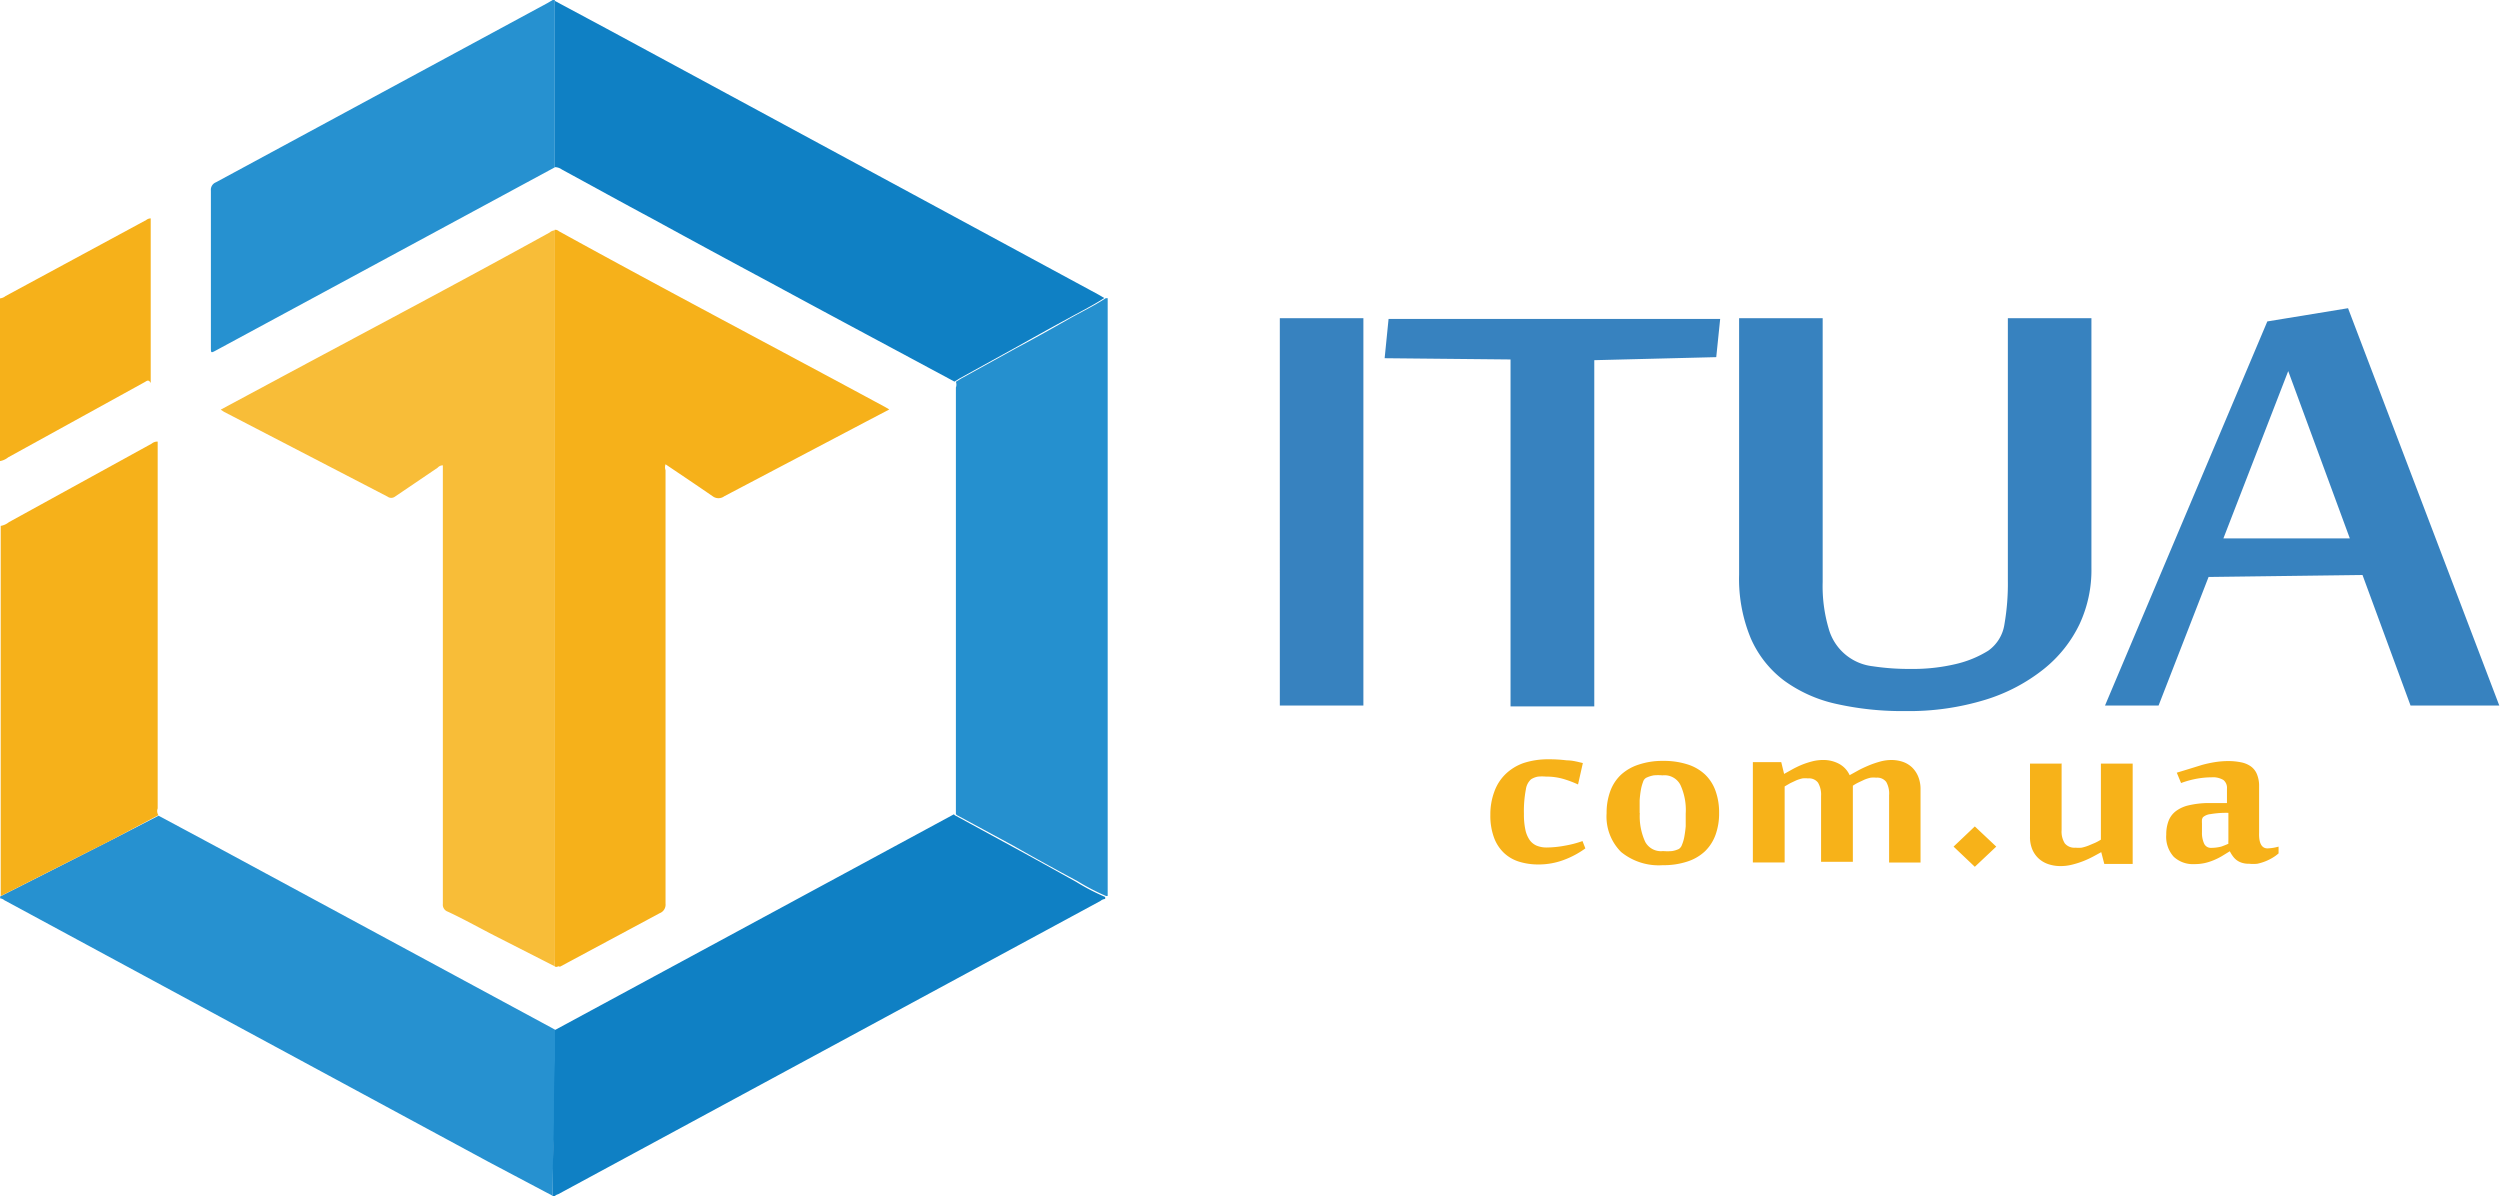 <?xml version="1.0" encoding="UTF-8"?> <svg xmlns="http://www.w3.org/2000/svg" id="9c9aea63-67f5-4cca-899b-4545ab6a9c64" data-name="Слой 1" viewBox="0 0 140 67"><defs><style>.a6861bf8-54fe-4a9c-aee1-5cc5a88d63e8{fill:#3782bf}.e87267a0-d3b8-465f-983d-e617cb9efe15{fill:#f7b219}.\39 4ac1c91-921b-4106-b86f-674480feacbe{fill:#2691d0}.\30 94d7552-ebda-4099-b85a-abca89bce3ec,.\30 fc80e46-7293-493f-bee1-7ee18a9e99d1,.\39 4ac1c91-921b-4106-b86f-674480feacbe,.d689fe86-3212-440c-a8c8-d5fc3c8bd1d7,.fc512961-e7b0-4d8c-ac58-436a29e892a8{fill-rule:evenodd}.\30 94d7552-ebda-4099-b85a-abca89bce3ec{fill:#0f80c4}.\30 fc80e46-7293-493f-bee1-7ee18a9e99d1{fill:#2590cf}.fc512961-e7b0-4d8c-ac58-436a29e892a8{fill:#f6b11a}.d689fe86-3212-440c-a8c8-d5fc3c8bd1d7{fill:#f8bd38}</style></defs><title>itua_logo_vector</title><path class="a6861bf8-54fe-4a9c-aee1-5cc5a88d63e8" d="M200.76 105.45h-4.68V83.76h4.68v21.7zm8.24 0V86.07l-7.05-.07.22-2.2h18.57l-.22 2.14-6.83.17v19.39H209zm31.87-4.57a7.2 7.2 0 0 1-2 2.52 9.88 9.88 0 0 1-3.26 1.72 14.6 14.6 0 0 1-4.52.64 16.81 16.81 0 0 1-3.84-.4 7.81 7.81 0 0 1-2.92-1.3 5.92 5.92 0 0 1-1.87-2.36 8.67 8.67 0 0 1-.66-3.58V83.76h4.68v14.76a8.38 8.38 0 0 0 .33 2.6 2.9 2.9 0 0 0 2.47 2.13 13.48 13.48 0 0 0 2.13.15 10.4 10.4 0 0 0 2.55-.28 6 6 0 0 0 1.79-.74 2.21 2.21 0 0 0 .91-1.49 13.33 13.33 0 0 0 .19-2.45V83.76h4.68v14a7.17 7.17 0 0 1-.66 3.12zm18.53 4.57l-2.69-7.31-8.62.11-2.8 7.2h-3l9.09-21.51 4.52-.74 8.47 22.25h-5zm-3.4-9.36l-3.45-9.37-3.63 9.37H256z" transform="translate(-124.41 -65.94)"></path><path class="e87267a0-d3b8-465f-983d-e617cb9efe15" d="M212.78 109.87a6 6 0 0 0-.79-.3 3.37 3.37 0 0 0-1-.14 2.48 2.48 0 0 0-.45 0 1.07 1.07 0 0 0-.39.15.92.92 0 0 0-.29.56 6.47 6.47 0 0 0-.11 1.38 4 4 0 0 0 .08.88 1.59 1.59 0 0 0 .24.58.93.93 0 0 0 .4.32 1.46 1.46 0 0 0 .56.1 5.71 5.71 0 0 0 1-.1 5.87 5.87 0 0 0 1-.26l.16.41a5 5 0 0 1-1.19.64 4 4 0 0 1-1.45.26 3.59 3.59 0 0 1-1.05-.15 2.17 2.17 0 0 1-.85-.48 2.25 2.25 0 0 1-.57-.86 3.53 3.53 0 0 1-.21-1.29 3.62 3.62 0 0 1 .22-1.29 2.58 2.58 0 0 1 .64-1 2.79 2.79 0 0 1 1-.61 4.42 4.42 0 0 1 1.42-.21 7.89 7.89 0 0 1 1 .06c.33 0 .63.09.9.15zm4.75 4.52a3.33 3.33 0 0 1-2.34-.74 2.8 2.8 0 0 1-.81-2.17 3.51 3.51 0 0 1 .2-1.22 2.39 2.39 0 0 1 .59-.92 2.68 2.68 0 0 1 1-.58 4.15 4.15 0 0 1 1.36-.21 4.33 4.33 0 0 1 1.36.19 2.56 2.56 0 0 1 1 .57 2.37 2.37 0 0 1 .59.92 3.56 3.56 0 0 1 .2 1.24 3.51 3.51 0 0 1-.2 1.22 2.44 2.44 0 0 1-.59.92 2.6 2.6 0 0 1-1 .58 4.2 4.2 0 0 1-1.36.2zm-1.29-2.93a3.42 3.42 0 0 0 .3 1.62 1 1 0 0 0 1 .52 2.85 2.85 0 0 0 .5 0 1.33 1.33 0 0 0 .39-.12.45.45 0 0 0 .17-.23 2.15 2.15 0 0 0 .13-.44 5.84 5.84 0 0 0 .08-.6v-.71a3.34 3.34 0 0 0-.3-1.61 1 1 0 0 0-1-.53 2.73 2.73 0 0 0-.49 0 1.61 1.61 0 0 0-.43.14.39.39 0 0 0-.17.23 2.35 2.35 0 0 0-.12.44 5.28 5.28 0 0 0-.07.6v.7zm10.15 2.82v-3.77a1.32 1.32 0 0 0-.17-.74.63.63 0 0 0-.56-.24 1.52 1.52 0 0 0-.31 0 2.08 2.08 0 0 0-.35.11l-.34.16-.31.18v4.26h-1.78v-5.62h1.59l.16.66.43-.24a5.52 5.52 0 0 1 .53-.26 4.66 4.66 0 0 1 .6-.2 2.41 2.41 0 0 1 .62-.08 1.84 1.84 0 0 1 .89.21 1.36 1.36 0 0 1 .6.64l.47-.26c.18-.1.38-.19.59-.28a5.31 5.31 0 0 1 .64-.22 2.36 2.36 0 0 1 .63-.09 2 2 0 0 1 .64.1 1.44 1.44 0 0 1 .52.31 1.51 1.51 0 0 1 .35.52 1.86 1.86 0 0 1 .13.73v4.08h-1.76v-3.77a1.32 1.32 0 0 0-.16-.74.63.63 0 0 0-.56-.24 1.52 1.52 0 0 0-.31 0 2.05 2.05 0 0 0-.35.11l-.34.16a2.51 2.51 0 0 0-.31.18v4.26h-1.78zm8.61-2.06l1.2 1.13-1.2 1.13-1.19-1.13zm4.86-3.56v3.77a1.23 1.23 0 0 0 .18.74.7.7 0 0 0 .6.24 1.71 1.71 0 0 0 .34 0 2.54 2.54 0 0 0 .37-.11l.38-.16a2.51 2.51 0 0 0 .33-.18v-4.26h1.78v5.62h-1.59l-.17-.66-.44.24a5.56 5.56 0 0 1-.56.26 4.92 4.92 0 0 1-.63.2 2.59 2.59 0 0 1-.64.08 2.12 2.12 0 0 1-.67-.1 1.53 1.53 0 0 1-.55-.31 1.47 1.47 0 0 1-.37-.52 1.79 1.79 0 0 1-.13-.73v-4.08h1.78zm11.53 4.79a2.55 2.55 0 0 0 .62-.1v.38a2.19 2.19 0 0 1-.33.24 2.77 2.77 0 0 1-.86.34 2.24 2.24 0 0 1-.46 0 1.26 1.26 0 0 1-.42-.06 1 1 0 0 1-.3-.16 1.11 1.11 0 0 1-.21-.23 1.72 1.72 0 0 1-.15-.25l-.44.27a3.68 3.68 0 0 1-.46.23 3 3 0 0 1-.5.16 2.61 2.61 0 0 1-.59.06 1.57 1.57 0 0 1-1.15-.41 1.66 1.66 0 0 1-.42-1.24 2.11 2.11 0 0 1 .13-.77 1.25 1.25 0 0 1 .4-.54 1.89 1.89 0 0 1 .72-.33 5.07 5.07 0 0 1 1.08-.13h1.07v-.81a.56.56 0 0 0-.2-.48 1.13 1.13 0 0 0-.67-.15 4.78 4.78 0 0 0-.78.07 5.23 5.23 0 0 0-.92.25l-.24-.58.69-.21.71-.22a6.67 6.67 0 0 1 .73-.16 4.91 4.91 0 0 1 .74-.06 3.54 3.54 0 0 1 .73.07 1.41 1.41 0 0 1 .55.23 1 1 0 0 1 .34.44 1.7 1.7 0 0 1 .12.67v2.6c-.02.58.14.88.47.88zm-2.19-.26a1.3 1.3 0 0 1 0-.19v-1.54a5.22 5.22 0 0 0-1 .07.77.77 0 0 0-.42.17.37.37 0 0 0-.06.14 1.84 1.84 0 0 0 0 .22v.5a1.43 1.43 0 0 0 .12.62.41.41 0 0 0 .4.24 2.33 2.33 0 0 0 .56-.07 5 5 0 0 0 .4-.16z" transform="translate(-124.41 -65.94)"></path><path class="94ac1c91-921b-4106-b86f-674480feacbe" d="M155.35 132.9l-3.59-1.9-27.11-14.65a.41.41 0 0 0-.23-.1v-.11l2.55-1.29 3.66-1.86 2.66-1.37 3.19 1.71 18.9 10.21.17.1v1.67c-.06 1.14 0 2.29-.06 3.43-.09 1.38-.12 2.77-.14 4.16z" transform="translate(-124.41 -65.94)"></path><path class="094d7552-ebda-4099-b85a-abca89bce3ec" d="M155.35 132.9c0-1.39.05-2.79.08-4.18 0-1.14 0-2.29.06-3.43v-1.67l22.34-12.08a.27.27 0 0 0 .06.06l3.19 1.74c1.21.66 2.4 1.32 3.62 2a12.17 12.17 0 0 0 1.6.83v.11a.47.47 0 0 0-.26.11l-30.38 16.43a.4.4 0 0 0-.24.17h-.12l.05-.09z" transform="translate(-124.41 -65.94)"></path><path class="0fc80e46-7293-493f-bee1-7ee18a9e99d1" d="M186.36 116.12a12.17 12.17 0 0 1-1.6-.83c-1.21-.65-2.41-1.31-3.62-2l-3.14-1.7a.27.27 0 0 1-.06-.06V87.64a.47.47 0 0 0 0-.32l.29-.18 3.08-1.7c1-.53 1.94-1.06 2.91-1.61.7-.4 1.44-.75 2.11-1.19h.11v33.47z" transform="translate(-124.41 -65.94)"></path><path class="fc512961-e7b0-4d8c-ac58-436a29e892a8" d="M133.28 111.59l-2.66 1.41-3.62 1.83-2.55 1.29V95.39a1 1 0 0 0 .46-.21l8-4.4a.48.48 0 0 1 .33-.11v20.54a.43.43 0 0 0 .04.38z" transform="translate(-124.41 -65.94)"></path><path class="94ac1c91-921b-4106-b86f-674480feacbe" d="M155.48 65.94v9.37l-18.95 10.24c-.31.17-.31.17-.31-.16v-8.77a.45.45 0 0 1 .28-.47l18.59-10.05.27-.16h.12z" transform="translate(-124.41 -65.94)"></path><path class="fc512961-e7b0-4d8c-ac58-436a29e892a8" d="M124.41 82.65a.6.6 0 0 0 .31-.13l7.88-4.26a.42.42 0 0 1 .25-.09v9.22c-.12-.23-.23-.11-.34-.05l-7.64 4.21a1 1 0 0 1-.46.21v-9.1z" transform="translate(-124.41 -65.94)"></path><path class="d689fe86-3212-440c-a8c8-d5fc3c8bd1d7" d="M155.47 120.05l-3.2-1.63c-.93-.47-1.86-1-2.79-1.43a.41.41 0 0 1-.27-.43V92a.38.38 0 0 0-.29.13l-2.39 1.62a.35.35 0 0 1-.42 0L136.95 89l-.18-.12 2.85-1.53c5.19-2.79 10.41-5.54 15.57-8.39a.48.48 0 0 1 .29-.12v40.83c-.01.11-.01.24-.01.38z" transform="translate(-124.41 -65.94)"></path><path class="fc512961-e7b0-4d8c-ac58-436a29e892a8" d="M155.47 120.05V78.81a.31.31 0 0 1 .24.08c6.06 3.34 12.19 6.56 18.28 9.85l.22.13-1.24.65-8 4.21a.54.54 0 0 1-.65 0c-.87-.6-1.75-1.19-2.64-1.79a.49.49 0 0 0 0 .33v24.28a.51.51 0 0 1-.33.53l-5.59 3c-.09-.08-.17.07-.29-.03z" transform="translate(-124.41 -65.94)"></path><path class="094d7552-ebda-4099-b85a-abca89bce3ec" d="M155.48 75.3v-9.31l2.93 1.57 6.66 3.6 20.84 11.27.34.2c-.68.44-1.41.8-2.11 1.19-1 .54-1.94 1.07-2.91 1.61l-3.08 1.7-.29.18-3.26-1.75c-2.37-1.27-4.74-2.54-7.1-3.82q-3.25-1.74-6.5-3.52c-1.72-.92-3.42-1.86-5.13-2.79a.68.68 0 0 0-.39-.13z" transform="translate(-124.41 -65.94)"></path></svg> 